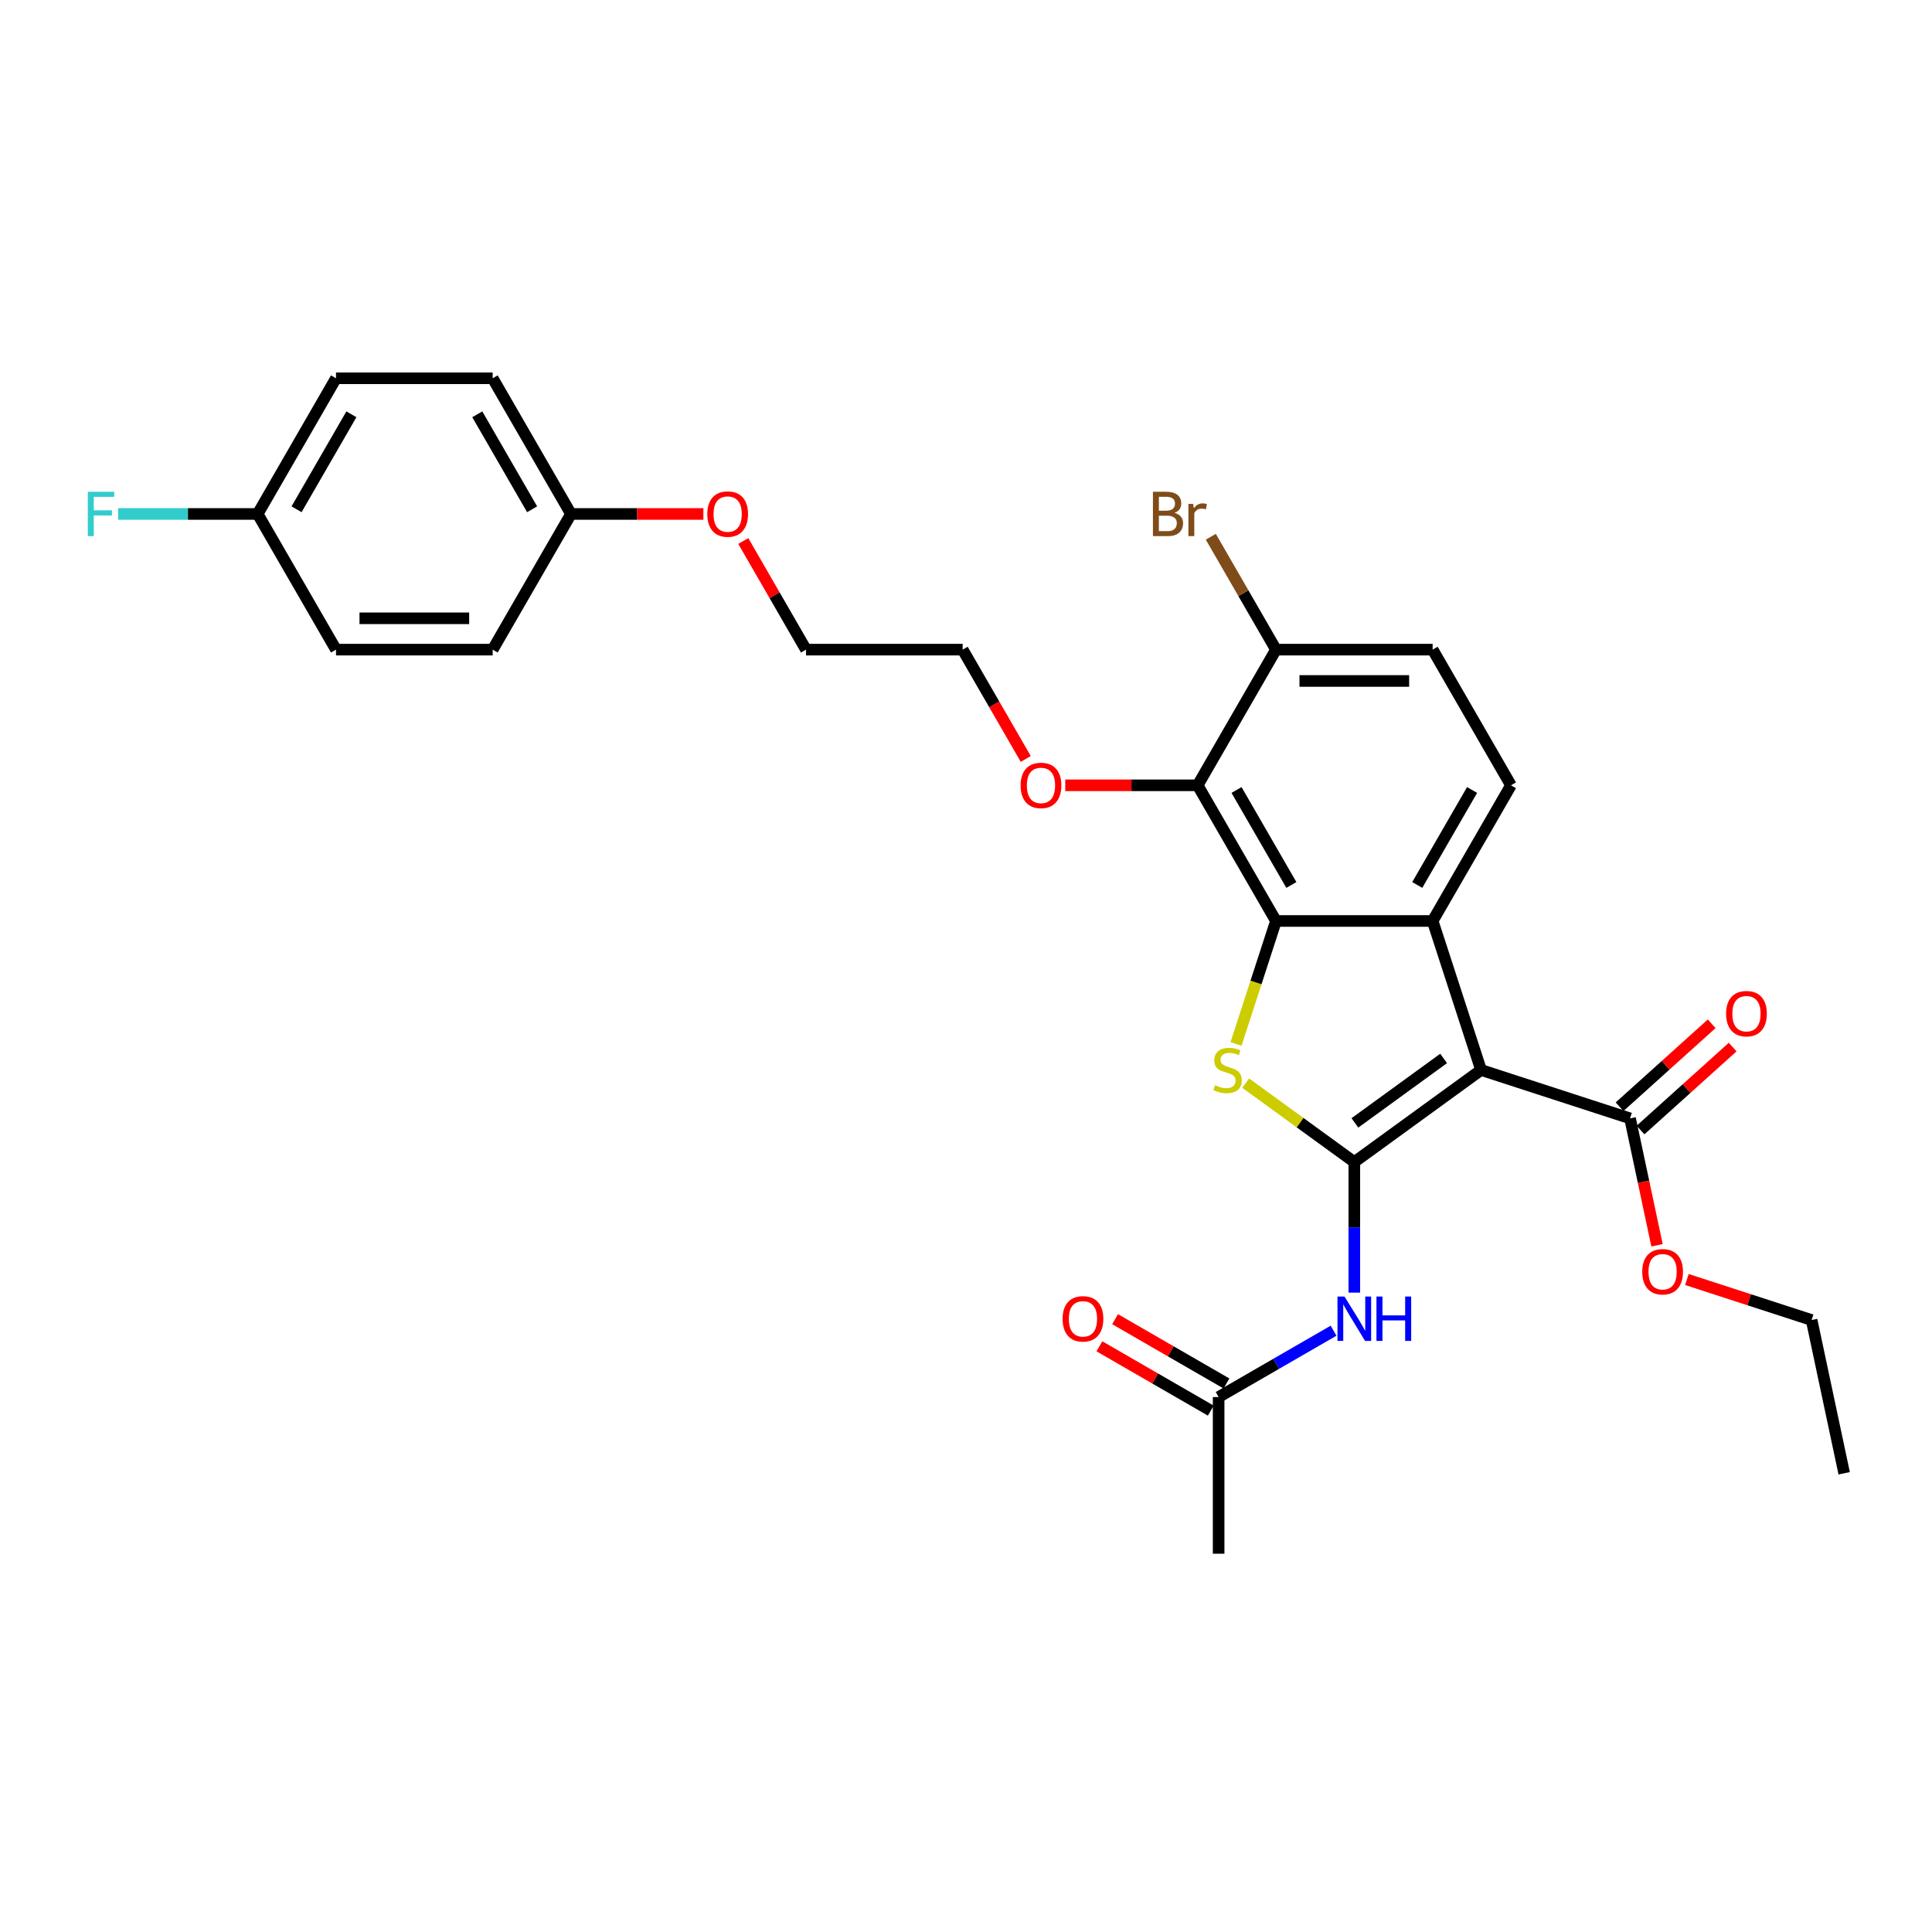 <?xml version='1.0' encoding='iso-8859-1'?>
<svg version='1.1' baseProfile='full'
              xmlns='http://www.w3.org/2000/svg'
                      xmlns:rdkit='http://www.rdkit.org/xml'
                      xmlns:xlink='http://www.w3.org/1999/xlink'
                  xml:space='preserve'
width='1000px' height='1000px' viewBox='0 0 1000 1000'>
<!-- END OF HEADER -->
<rect style='opacity:1.0;fill:#FFFFFF;stroke:none' width='1000' height='1000' x='0' y='0'> </rect>
<path class='bond-0' d='M 700.987,601.479 L 766.588,553.817' style='fill:none;fill-rule:evenodd;stroke:#000000;stroke-width:6px;stroke-linecap:butt;stroke-linejoin:miter;stroke-opacity:1' />
<path class='bond-0' d='M 701.295,581.21 L 747.216,547.846' style='fill:none;fill-rule:evenodd;stroke:#000000;stroke-width:6px;stroke-linecap:butt;stroke-linejoin:miter;stroke-opacity:1' />
<path class='bond-1' d='M 700.987,601.479 L 672.881,581.059' style='fill:none;fill-rule:evenodd;stroke:#000000;stroke-width:6px;stroke-linecap:butt;stroke-linejoin:miter;stroke-opacity:1' />
<path class='bond-1' d='M 672.881,581.059 L 644.775,560.639' style='fill:none;fill-rule:evenodd;stroke:#CCCC00;stroke-width:6px;stroke-linecap:butt;stroke-linejoin:miter;stroke-opacity:1' />
<path class='bond-5' d='M 700.987,601.479 L 700.987,635.269' style='fill:none;fill-rule:evenodd;stroke:#000000;stroke-width:6px;stroke-linecap:butt;stroke-linejoin:miter;stroke-opacity:1' />
<path class='bond-5' d='M 700.987,635.269 L 700.987,669.058' style='fill:none;fill-rule:evenodd;stroke:#0000FF;stroke-width:6px;stroke-linecap:butt;stroke-linejoin:miter;stroke-opacity:1' />
<path class='bond-3' d='M 766.588,553.817 L 741.531,476.698' style='fill:none;fill-rule:evenodd;stroke:#000000;stroke-width:6px;stroke-linecap:butt;stroke-linejoin:miter;stroke-opacity:1' />
<path class='bond-6' d='M 766.588,553.817 L 843.708,578.875' style='fill:none;fill-rule:evenodd;stroke:#000000;stroke-width:6px;stroke-linecap:butt;stroke-linejoin:miter;stroke-opacity:1' />
<path class='bond-2' d='M 639.764,540.34 L 650.103,508.519' style='fill:none;fill-rule:evenodd;stroke:#CCCC00;stroke-width:6px;stroke-linecap:butt;stroke-linejoin:miter;stroke-opacity:1' />
<path class='bond-2' d='M 650.103,508.519 L 660.443,476.698' style='fill:none;fill-rule:evenodd;stroke:#000000;stroke-width:6px;stroke-linecap:butt;stroke-linejoin:miter;stroke-opacity:1' />
<path class='bond-4' d='M 660.443,476.698 L 619.899,406.473' style='fill:none;fill-rule:evenodd;stroke:#000000;stroke-width:6px;stroke-linecap:butt;stroke-linejoin:miter;stroke-opacity:1' />
<path class='bond-4' d='M 668.406,458.055 L 640.025,408.898' style='fill:none;fill-rule:evenodd;stroke:#000000;stroke-width:6px;stroke-linecap:butt;stroke-linejoin:miter;stroke-opacity:1' />
<path class='bond-29' d='M 660.443,476.698 L 741.531,476.698' style='fill:none;fill-rule:evenodd;stroke:#000000;stroke-width:6px;stroke-linecap:butt;stroke-linejoin:miter;stroke-opacity:1' />
<path class='bond-7' d='M 741.531,476.698 L 782.075,406.473' style='fill:none;fill-rule:evenodd;stroke:#000000;stroke-width:6px;stroke-linecap:butt;stroke-linejoin:miter;stroke-opacity:1' />
<path class='bond-7' d='M 733.568,458.055 L 761.948,408.898' style='fill:none;fill-rule:evenodd;stroke:#000000;stroke-width:6px;stroke-linecap:butt;stroke-linejoin:miter;stroke-opacity:1' />
<path class='bond-9' d='M 619.899,406.473 L 660.443,336.249' style='fill:none;fill-rule:evenodd;stroke:#000000;stroke-width:6px;stroke-linecap:butt;stroke-linejoin:miter;stroke-opacity:1' />
<path class='bond-13' d='M 619.899,406.473 L 585.639,406.473' style='fill:none;fill-rule:evenodd;stroke:#000000;stroke-width:6px;stroke-linecap:butt;stroke-linejoin:miter;stroke-opacity:1' />
<path class='bond-13' d='M 585.639,406.473 L 551.379,406.473' style='fill:none;fill-rule:evenodd;stroke:#FF0000;stroke-width:6px;stroke-linecap:butt;stroke-linejoin:miter;stroke-opacity:1' />
<path class='bond-8' d='M 690.251,688.766 L 660.507,705.939' style='fill:none;fill-rule:evenodd;stroke:#0000FF;stroke-width:6px;stroke-linecap:butt;stroke-linejoin:miter;stroke-opacity:1' />
<path class='bond-8' d='M 660.507,705.939 L 630.762,723.112' style='fill:none;fill-rule:evenodd;stroke:#000000;stroke-width:6px;stroke-linecap:butt;stroke-linejoin:miter;stroke-opacity:1' />
<path class='bond-10' d='M 849.134,584.901 L 872.979,563.43' style='fill:none;fill-rule:evenodd;stroke:#000000;stroke-width:6px;stroke-linecap:butt;stroke-linejoin:miter;stroke-opacity:1' />
<path class='bond-10' d='M 872.979,563.43 L 896.825,541.959' style='fill:none;fill-rule:evenodd;stroke:#FF0000;stroke-width:6px;stroke-linecap:butt;stroke-linejoin:miter;stroke-opacity:1' />
<path class='bond-10' d='M 838.282,572.849 L 862.128,551.378' style='fill:none;fill-rule:evenodd;stroke:#000000;stroke-width:6px;stroke-linecap:butt;stroke-linejoin:miter;stroke-opacity:1' />
<path class='bond-10' d='M 862.128,551.378 L 885.973,529.907' style='fill:none;fill-rule:evenodd;stroke:#FF0000;stroke-width:6px;stroke-linecap:butt;stroke-linejoin:miter;stroke-opacity:1' />
<path class='bond-14' d='M 843.708,578.875 L 850.688,611.713' style='fill:none;fill-rule:evenodd;stroke:#000000;stroke-width:6px;stroke-linecap:butt;stroke-linejoin:miter;stroke-opacity:1' />
<path class='bond-14' d='M 850.688,611.713 L 857.668,644.552' style='fill:none;fill-rule:evenodd;stroke:#FF0000;stroke-width:6px;stroke-linecap:butt;stroke-linejoin:miter;stroke-opacity:1' />
<path class='bond-11' d='M 782.075,406.473 L 741.531,336.249' style='fill:none;fill-rule:evenodd;stroke:#000000;stroke-width:6px;stroke-linecap:butt;stroke-linejoin:miter;stroke-opacity:1' />
<path class='bond-12' d='M 634.817,716.089 L 605.989,699.445' style='fill:none;fill-rule:evenodd;stroke:#000000;stroke-width:6px;stroke-linecap:butt;stroke-linejoin:miter;stroke-opacity:1' />
<path class='bond-12' d='M 605.989,699.445 L 577.161,682.802' style='fill:none;fill-rule:evenodd;stroke:#FF0000;stroke-width:6px;stroke-linecap:butt;stroke-linejoin:miter;stroke-opacity:1' />
<path class='bond-12' d='M 626.708,730.134 L 597.88,713.49' style='fill:none;fill-rule:evenodd;stroke:#000000;stroke-width:6px;stroke-linecap:butt;stroke-linejoin:miter;stroke-opacity:1' />
<path class='bond-12' d='M 597.88,713.49 L 569.052,696.846' style='fill:none;fill-rule:evenodd;stroke:#FF0000;stroke-width:6px;stroke-linecap:butt;stroke-linejoin:miter;stroke-opacity:1' />
<path class='bond-24' d='M 630.762,723.112 L 630.762,804.2' style='fill:none;fill-rule:evenodd;stroke:#000000;stroke-width:6px;stroke-linecap:butt;stroke-linejoin:miter;stroke-opacity:1' />
<path class='bond-15' d='M 660.443,336.249 L 643.576,307.036' style='fill:none;fill-rule:evenodd;stroke:#000000;stroke-width:6px;stroke-linecap:butt;stroke-linejoin:miter;stroke-opacity:1' />
<path class='bond-15' d='M 643.576,307.036 L 626.71,277.822' style='fill:none;fill-rule:evenodd;stroke:#7F4C19;stroke-width:6px;stroke-linecap:butt;stroke-linejoin:miter;stroke-opacity:1' />
<path class='bond-30' d='M 660.443,336.249 L 741.531,336.249' style='fill:none;fill-rule:evenodd;stroke:#000000;stroke-width:6px;stroke-linecap:butt;stroke-linejoin:miter;stroke-opacity:1' />
<path class='bond-30' d='M 672.606,352.467 L 729.368,352.467' style='fill:none;fill-rule:evenodd;stroke:#000000;stroke-width:6px;stroke-linecap:butt;stroke-linejoin:miter;stroke-opacity:1' />
<path class='bond-25' d='M 530.936,392.834 L 514.601,364.542' style='fill:none;fill-rule:evenodd;stroke:#FF0000;stroke-width:6px;stroke-linecap:butt;stroke-linejoin:miter;stroke-opacity:1' />
<path class='bond-25' d='M 514.601,364.542 L 498.267,336.249' style='fill:none;fill-rule:evenodd;stroke:#000000;stroke-width:6px;stroke-linecap:butt;stroke-linejoin:miter;stroke-opacity:1' />
<path class='bond-26' d='M 873.136,662.275 L 905.411,672.761' style='fill:none;fill-rule:evenodd;stroke:#FF0000;stroke-width:6px;stroke-linecap:butt;stroke-linejoin:miter;stroke-opacity:1' />
<path class='bond-26' d='M 905.411,672.761 L 937.686,683.248' style='fill:none;fill-rule:evenodd;stroke:#000000;stroke-width:6px;stroke-linecap:butt;stroke-linejoin:miter;stroke-opacity:1' />
<path class='bond-16' d='M 133.37,266.025 L 173.914,195.8' style='fill:none;fill-rule:evenodd;stroke:#000000;stroke-width:6px;stroke-linecap:butt;stroke-linejoin:miter;stroke-opacity:1' />
<path class='bond-16' d='M 153.497,263.6 L 181.878,214.443' style='fill:none;fill-rule:evenodd;stroke:#000000;stroke-width:6px;stroke-linecap:butt;stroke-linejoin:miter;stroke-opacity:1' />
<path class='bond-18' d='M 133.37,266.025 L 97.254,266.025' style='fill:none;fill-rule:evenodd;stroke:#000000;stroke-width:6px;stroke-linecap:butt;stroke-linejoin:miter;stroke-opacity:1' />
<path class='bond-18' d='M 97.254,266.025 L 61.137,266.025' style='fill:none;fill-rule:evenodd;stroke:#33CCCC;stroke-width:6px;stroke-linecap:butt;stroke-linejoin:miter;stroke-opacity:1' />
<path class='bond-31' d='M 133.37,266.025 L 173.914,336.249' style='fill:none;fill-rule:evenodd;stroke:#000000;stroke-width:6px;stroke-linecap:butt;stroke-linejoin:miter;stroke-opacity:1' />
<path class='bond-17' d='M 295.546,266.025 L 329.806,266.025' style='fill:none;fill-rule:evenodd;stroke:#000000;stroke-width:6px;stroke-linecap:butt;stroke-linejoin:miter;stroke-opacity:1' />
<path class='bond-17' d='M 329.806,266.025 L 364.066,266.025' style='fill:none;fill-rule:evenodd;stroke:#FF0000;stroke-width:6px;stroke-linecap:butt;stroke-linejoin:miter;stroke-opacity:1' />
<path class='bond-21' d='M 295.546,266.025 L 255.002,336.249' style='fill:none;fill-rule:evenodd;stroke:#000000;stroke-width:6px;stroke-linecap:butt;stroke-linejoin:miter;stroke-opacity:1' />
<path class='bond-22' d='M 295.546,266.025 L 255.002,195.8' style='fill:none;fill-rule:evenodd;stroke:#000000;stroke-width:6px;stroke-linecap:butt;stroke-linejoin:miter;stroke-opacity:1' />
<path class='bond-22' d='M 275.42,263.6 L 247.039,214.443' style='fill:none;fill-rule:evenodd;stroke:#000000;stroke-width:6px;stroke-linecap:butt;stroke-linejoin:miter;stroke-opacity:1' />
<path class='bond-19' d='M 173.914,336.249 L 255.002,336.249' style='fill:none;fill-rule:evenodd;stroke:#000000;stroke-width:6px;stroke-linecap:butt;stroke-linejoin:miter;stroke-opacity:1' />
<path class='bond-19' d='M 186.077,320.031 L 242.839,320.031' style='fill:none;fill-rule:evenodd;stroke:#000000;stroke-width:6px;stroke-linecap:butt;stroke-linejoin:miter;stroke-opacity:1' />
<path class='bond-20' d='M 173.914,195.8 L 255.002,195.8' style='fill:none;fill-rule:evenodd;stroke:#000000;stroke-width:6px;stroke-linecap:butt;stroke-linejoin:miter;stroke-opacity:1' />
<path class='bond-23' d='M 384.715,280.021 L 400.947,308.135' style='fill:none;fill-rule:evenodd;stroke:#FF0000;stroke-width:6px;stroke-linecap:butt;stroke-linejoin:miter;stroke-opacity:1' />
<path class='bond-23' d='M 400.947,308.135 L 417.179,336.249' style='fill:none;fill-rule:evenodd;stroke:#000000;stroke-width:6px;stroke-linecap:butt;stroke-linejoin:miter;stroke-opacity:1' />
<path class='bond-27' d='M 498.267,336.249 L 417.179,336.249' style='fill:none;fill-rule:evenodd;stroke:#000000;stroke-width:6px;stroke-linecap:butt;stroke-linejoin:miter;stroke-opacity:1' />
<path class='bond-28' d='M 937.686,683.248 L 954.545,762.564' style='fill:none;fill-rule:evenodd;stroke:#000000;stroke-width:6px;stroke-linecap:butt;stroke-linejoin:miter;stroke-opacity:1' />
<path  class='atom-2' d='M 628.898 561.699
Q 629.158 561.796, 630.228 562.25
Q 631.298 562.704, 632.466 562.996
Q 633.666 563.256, 634.834 563.256
Q 637.007 563.256, 638.272 562.218
Q 639.537 561.147, 639.537 559.299
Q 639.537 558.034, 638.888 557.255
Q 638.272 556.477, 637.299 556.055
Q 636.326 555.633, 634.704 555.147
Q 632.661 554.531, 631.428 553.947
Q 630.228 553.363, 629.352 552.13
Q 628.509 550.898, 628.509 548.822
Q 628.509 545.935, 630.455 544.151
Q 632.434 542.367, 636.326 542.367
Q 638.985 542.367, 642.002 543.632
L 641.256 546.13
Q 638.499 544.995, 636.423 544.995
Q 634.185 544.995, 632.953 545.935
Q 631.72 546.843, 631.752 548.433
Q 631.752 549.665, 632.369 550.411
Q 633.017 551.157, 633.926 551.579
Q 634.866 552.001, 636.423 552.487
Q 638.499 553.136, 639.731 553.785
Q 640.964 554.433, 641.84 555.763
Q 642.748 557.061, 642.748 559.299
Q 642.748 562.477, 640.607 564.196
Q 638.499 565.883, 634.964 565.883
Q 632.92 565.883, 631.363 565.429
Q 629.839 565.007, 628.022 564.261
L 628.898 561.699
' fill='#CCCC00'/>
<path  class='atom-6' d='M 695.911 671.085
L 703.436 683.249
Q 704.182 684.449, 705.382 686.622
Q 706.582 688.795, 706.647 688.925
L 706.647 671.085
L 709.696 671.085
L 709.696 694.05
L 706.549 694.05
L 698.473 680.751
Q 697.532 679.194, 696.527 677.41
Q 695.554 675.626, 695.262 675.075
L 695.262 694.05
L 692.278 694.05
L 692.278 671.085
L 695.911 671.085
' fill='#0000FF'/>
<path  class='atom-6' d='M 712.453 671.085
L 715.566 671.085
L 715.566 680.848
L 727.308 680.848
L 727.308 671.085
L 730.422 671.085
L 730.422 694.05
L 727.308 694.05
L 727.308 683.443
L 715.566 683.443
L 715.566 694.05
L 712.453 694.05
L 712.453 671.085
' fill='#0000FF'/>
<path  class='atom-11' d='M 893.427 524.681
Q 893.427 519.167, 896.151 516.086
Q 898.876 513.004, 903.968 513.004
Q 909.06 513.004, 911.785 516.086
Q 914.509 519.167, 914.509 524.681
Q 914.509 530.26, 911.752 533.439
Q 908.995 536.585, 903.968 536.585
Q 898.908 536.585, 896.151 533.439
Q 893.427 530.292, 893.427 524.681
M 903.968 533.99
Q 907.471 533.99, 909.352 531.655
Q 911.266 529.287, 911.266 524.681
Q 911.266 520.173, 909.352 517.902
Q 907.471 515.599, 903.968 515.599
Q 900.465 515.599, 898.551 517.87
Q 896.67 520.14, 896.67 524.681
Q 896.67 529.319, 898.551 531.655
Q 900.465 533.99, 903.968 533.99
' fill='#FF0000'/>
<path  class='atom-13' d='M 549.997 682.632
Q 549.997 677.118, 552.721 674.037
Q 555.446 670.956, 560.538 670.956
Q 565.63 670.956, 568.355 674.037
Q 571.08 677.118, 571.08 682.632
Q 571.08 688.211, 568.323 691.39
Q 565.566 694.536, 560.538 694.536
Q 555.478 694.536, 552.721 691.39
Q 549.997 688.244, 549.997 682.632
M 560.538 691.941
Q 564.041 691.941, 565.922 689.606
Q 567.836 687.238, 567.836 682.632
Q 567.836 678.124, 565.922 675.853
Q 564.041 673.551, 560.538 673.551
Q 557.035 673.551, 555.121 675.821
Q 553.24 678.091, 553.24 682.632
Q 553.24 687.271, 555.121 689.606
Q 557.035 691.941, 560.538 691.941
' fill='#FF0000'/>
<path  class='atom-14' d='M 528.269 406.538
Q 528.269 401.024, 530.994 397.943
Q 533.718 394.862, 538.811 394.862
Q 543.903 394.862, 546.628 397.943
Q 549.352 401.024, 549.352 406.538
Q 549.352 412.117, 546.595 415.296
Q 543.838 418.442, 538.811 418.442
Q 533.751 418.442, 530.994 415.296
Q 528.269 412.15, 528.269 406.538
M 538.811 415.847
Q 542.314 415.847, 544.195 413.512
Q 546.109 411.144, 546.109 406.538
Q 546.109 402.03, 544.195 399.759
Q 542.314 397.456, 538.811 397.456
Q 535.308 397.456, 533.394 399.727
Q 531.513 401.997, 531.513 406.538
Q 531.513 411.176, 533.394 413.512
Q 535.308 415.847, 538.811 415.847
' fill='#FF0000'/>
<path  class='atom-15' d='M 850.025 658.256
Q 850.025 652.742, 852.75 649.66
Q 855.475 646.579, 860.567 646.579
Q 865.659 646.579, 868.384 649.66
Q 871.108 652.742, 871.108 658.256
Q 871.108 663.834, 868.351 667.013
Q 865.594 670.159, 860.567 670.159
Q 855.507 670.159, 852.75 667.013
Q 850.025 663.867, 850.025 658.256
M 860.567 667.565
Q 864.07 667.565, 865.951 665.229
Q 867.865 662.861, 867.865 658.256
Q 867.865 653.747, 865.951 651.477
Q 864.07 649.174, 860.567 649.174
Q 857.064 649.174, 855.15 651.444
Q 853.269 653.715, 853.269 658.256
Q 853.269 662.894, 855.15 665.229
Q 857.064 667.565, 860.567 667.565
' fill='#FF0000'/>
<path  class='atom-16' d='M 607.914 265.441
Q 610.12 266.057, 611.222 267.419
Q 612.358 268.749, 612.358 270.728
Q 612.358 273.906, 610.314 275.723
Q 608.303 277.507, 604.476 277.507
L 596.756 277.507
L 596.756 254.543
L 603.535 254.543
Q 607.46 254.543, 609.438 256.132
Q 611.417 257.721, 611.417 260.64
Q 611.417 264.111, 607.914 265.441
M 599.838 257.137
L 599.838 264.338
L 603.535 264.338
Q 605.806 264.338, 606.973 263.43
Q 608.173 262.489, 608.173 260.64
Q 608.173 257.137, 603.535 257.137
L 599.838 257.137
M 604.476 274.912
Q 606.714 274.912, 607.914 273.842
Q 609.114 272.771, 609.114 270.728
Q 609.114 268.847, 607.784 267.906
Q 606.487 266.933, 603.989 266.933
L 599.838 266.933
L 599.838 274.912
L 604.476 274.912
' fill='#7F4C19'/>
<path  class='atom-16' d='M 617.58 260.835
L 617.936 263.138
Q 619.688 260.543, 622.542 260.543
Q 623.45 260.543, 624.683 260.867
L 624.196 263.592
Q 622.802 263.268, 622.023 263.268
Q 620.661 263.268, 619.753 263.819
Q 618.877 264.338, 618.163 265.603
L 618.163 277.507
L 615.115 277.507
L 615.115 260.835
L 617.58 260.835
' fill='#7F4C19'/>
<path  class='atom-19' d='M 45.455 254.543
L 59.11 254.543
L 59.11 257.17
L 48.536 257.17
L 48.536 264.143
L 57.942 264.143
L 57.942 266.803
L 48.536 266.803
L 48.536 277.507
L 45.455 277.507
L 45.455 254.543
' fill='#33CCCC'/>
<path  class='atom-24' d='M 366.093 266.09
Q 366.093 260.576, 368.818 257.494
Q 371.542 254.413, 376.634 254.413
Q 381.727 254.413, 384.451 257.494
Q 387.176 260.576, 387.176 266.09
Q 387.176 271.668, 384.419 274.847
Q 381.662 277.993, 376.634 277.993
Q 371.575 277.993, 368.818 274.847
Q 366.093 271.701, 366.093 266.09
M 376.634 275.398
Q 380.137 275.398, 382.019 273.063
Q 383.932 270.695, 383.932 266.09
Q 383.932 261.581, 382.019 259.311
Q 380.137 257.008, 376.634 257.008
Q 373.131 257.008, 371.218 259.278
Q 369.337 261.549, 369.337 266.09
Q 369.337 270.728, 371.218 273.063
Q 373.131 275.398, 376.634 275.398
' fill='#FF0000'/>
</svg>
